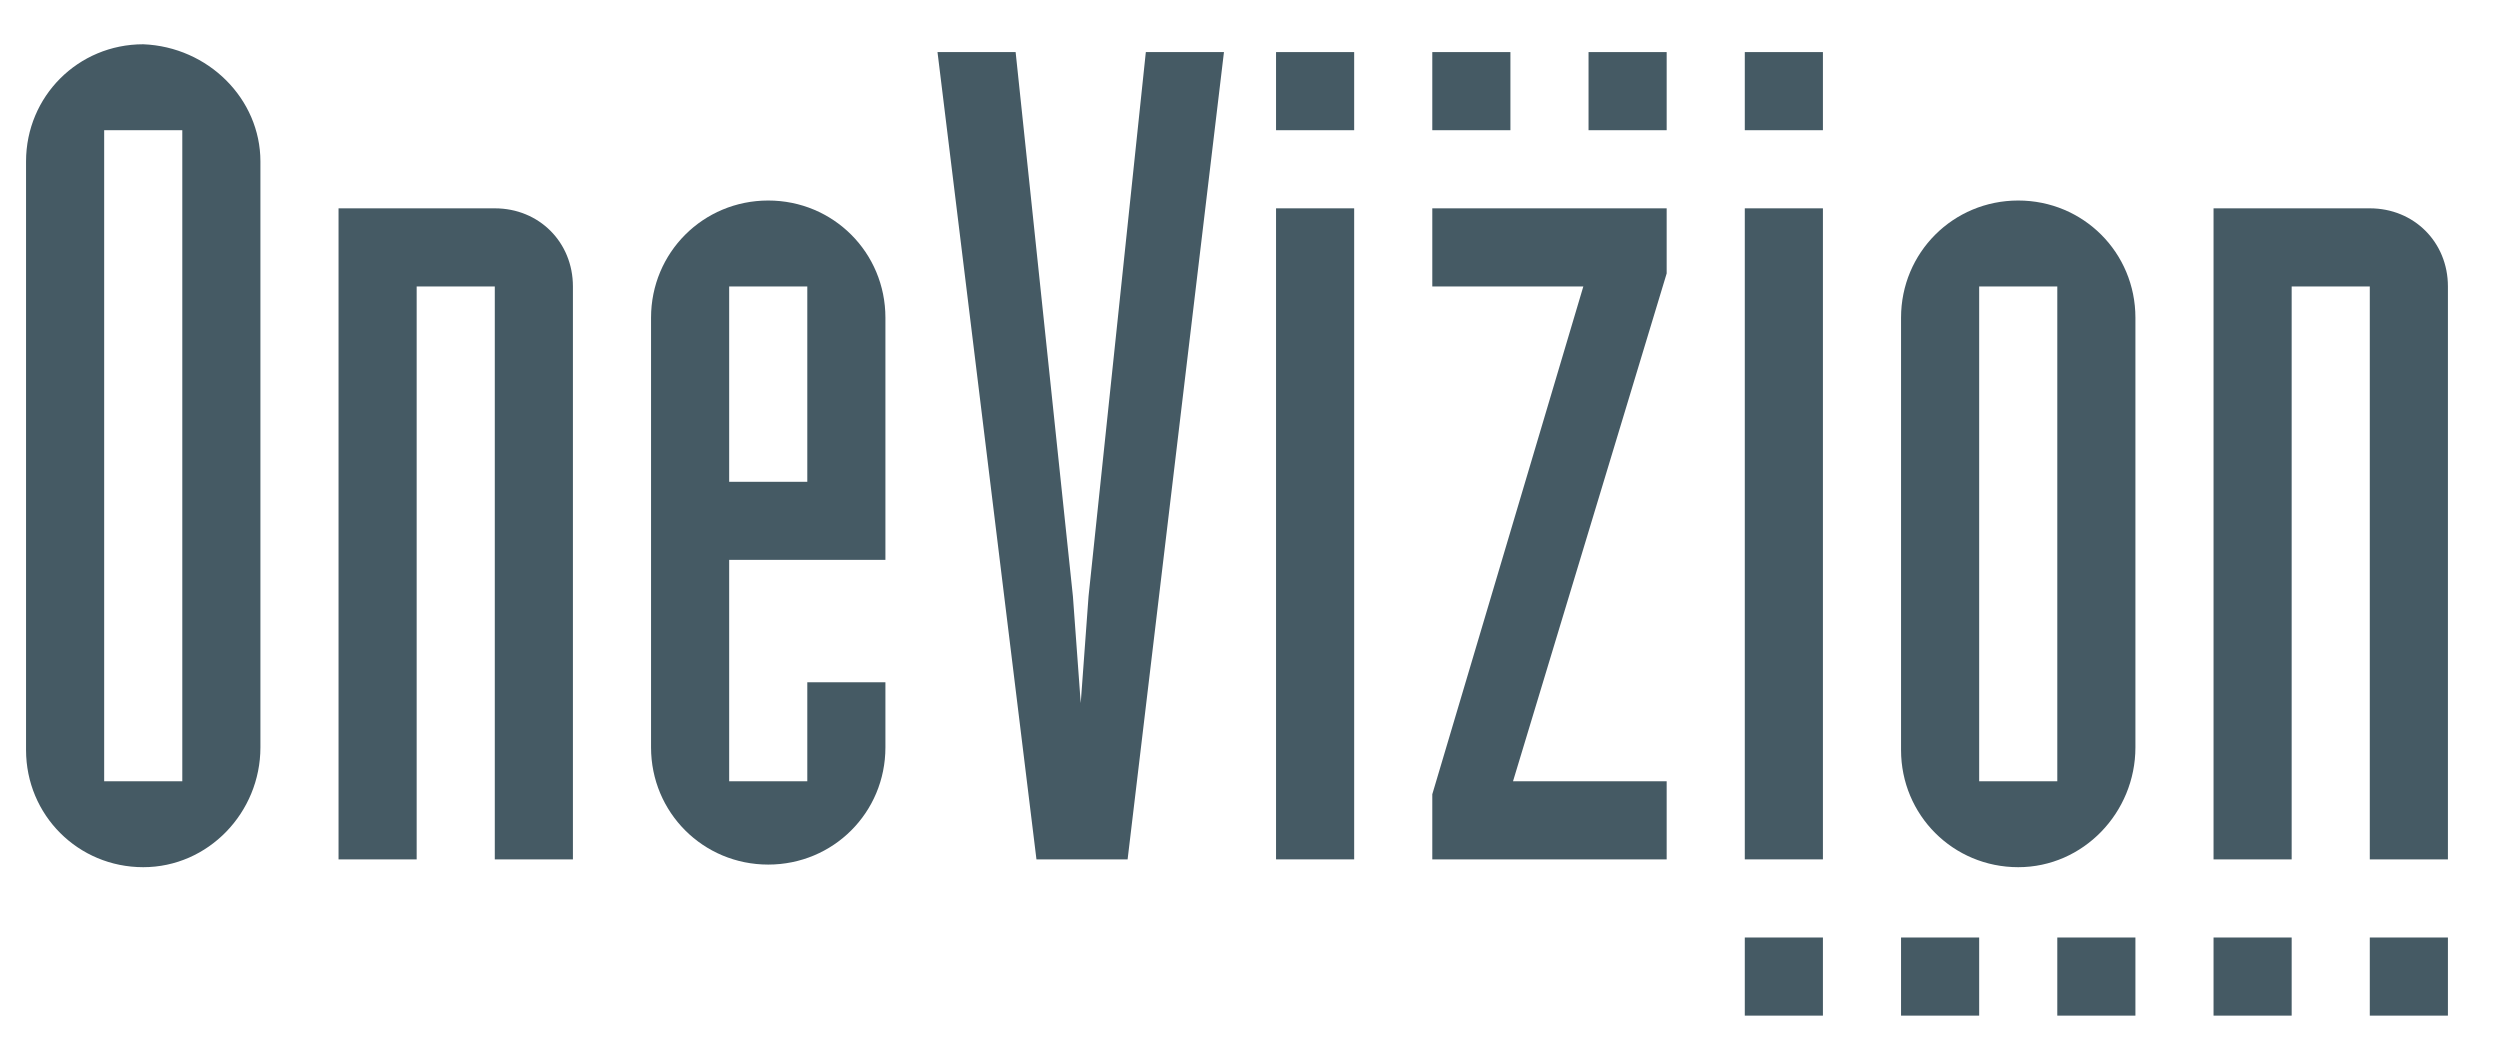 <?xml version="1.0" encoding="utf-8"?>
<svg version="1.1" xmlns="http://www.w3.org/2000/svg" x="0px" y="0px"
     viewBox="0 0 96 40" style="enable-background:new 0 0 96 40;" xml:space="preserve">
<style type="text/css">
	.st0{fill:#455A64;}
</style>
	<path class="st0" d="M31,21.5h3v-9.3c0-2.5-2-4.5-4.5-4.5s-4.5,2-4.5,4.5v16.5c0,2.5,2,4.5,4.5,4.5s4.5-2,4.5-4.5v-2.5h-3V30h-3
		v-8.5H31z M28,11h3v7.5h-3V11z"/>
	<path class="st0" d="M5.5,33.3L5.5,33.3c-2.5,0-4.5-2-4.5-4.5V6.2c0-2.5,2-4.5,4.5-4.5l0,0C8,1.8,10,3.8,10,6.2v22.5
		C10,31.2,8,33.3,5.5,33.3z M7,5H4v25h3V5z"/>
	<path class="st0" d="M77.5,33.3L77.5,33.3c-2.5,0-4.5-2-4.5-4.5V12.2c0-2.5,2-4.5,4.5-4.5l0,0c2.5,0,4.5,2,4.5,4.5v16.5
		C82,31.2,80,33.3,77.5,33.3z M79,11h-3v19h3V11z"/>
	<path class="st0" d="M19,8h-6v25h3V11h3v22h3V11C22,9.3,20.7,8,19,8z"/>
	<path class="st0" d="M91,8h-6v25h3V11h3v22h3V11C94,9.3,92.7,8,91,8z"/>
	<rect x="49" y="8" class="st0" width="3" height="25"/>
	<rect x="49" y="2" class="st0" width="3" height="3"/>
	<rect x="55" y="2" class="st0" width="3" height="3"/>
	<rect x="61" y="2" class="st0" width="3" height="3"/>
	<rect x="67" y="8" class="st0" width="3" height="25"/>
	<rect x="67" y="36" class="st0" width="3" height="3"/>
	<rect x="73" y="36" class="st0" width="3" height="3"/>
	<rect x="79" y="36" class="st0" width="3" height="3"/>
	<rect x="85" y="36" class="st0" width="3" height="3"/>
	<rect x="91" y="36" class="st0" width="3" height="3"/>
	<rect x="67" y="2" class="st0" width="3" height="3"/>
	<polygon class="st0" points="64,8 55,8 55,11 60.8,11 55,30.5 55,33 64,33 64,30 58.1,30 64,10.5 	"/>
	<polygon class="st0" points="36,2 39,2 41.2,22.9 41.5,27 41.5,27 41.8,22.9 44,2 47,2 43.3,33 39.8,33 	"/>
</svg>

